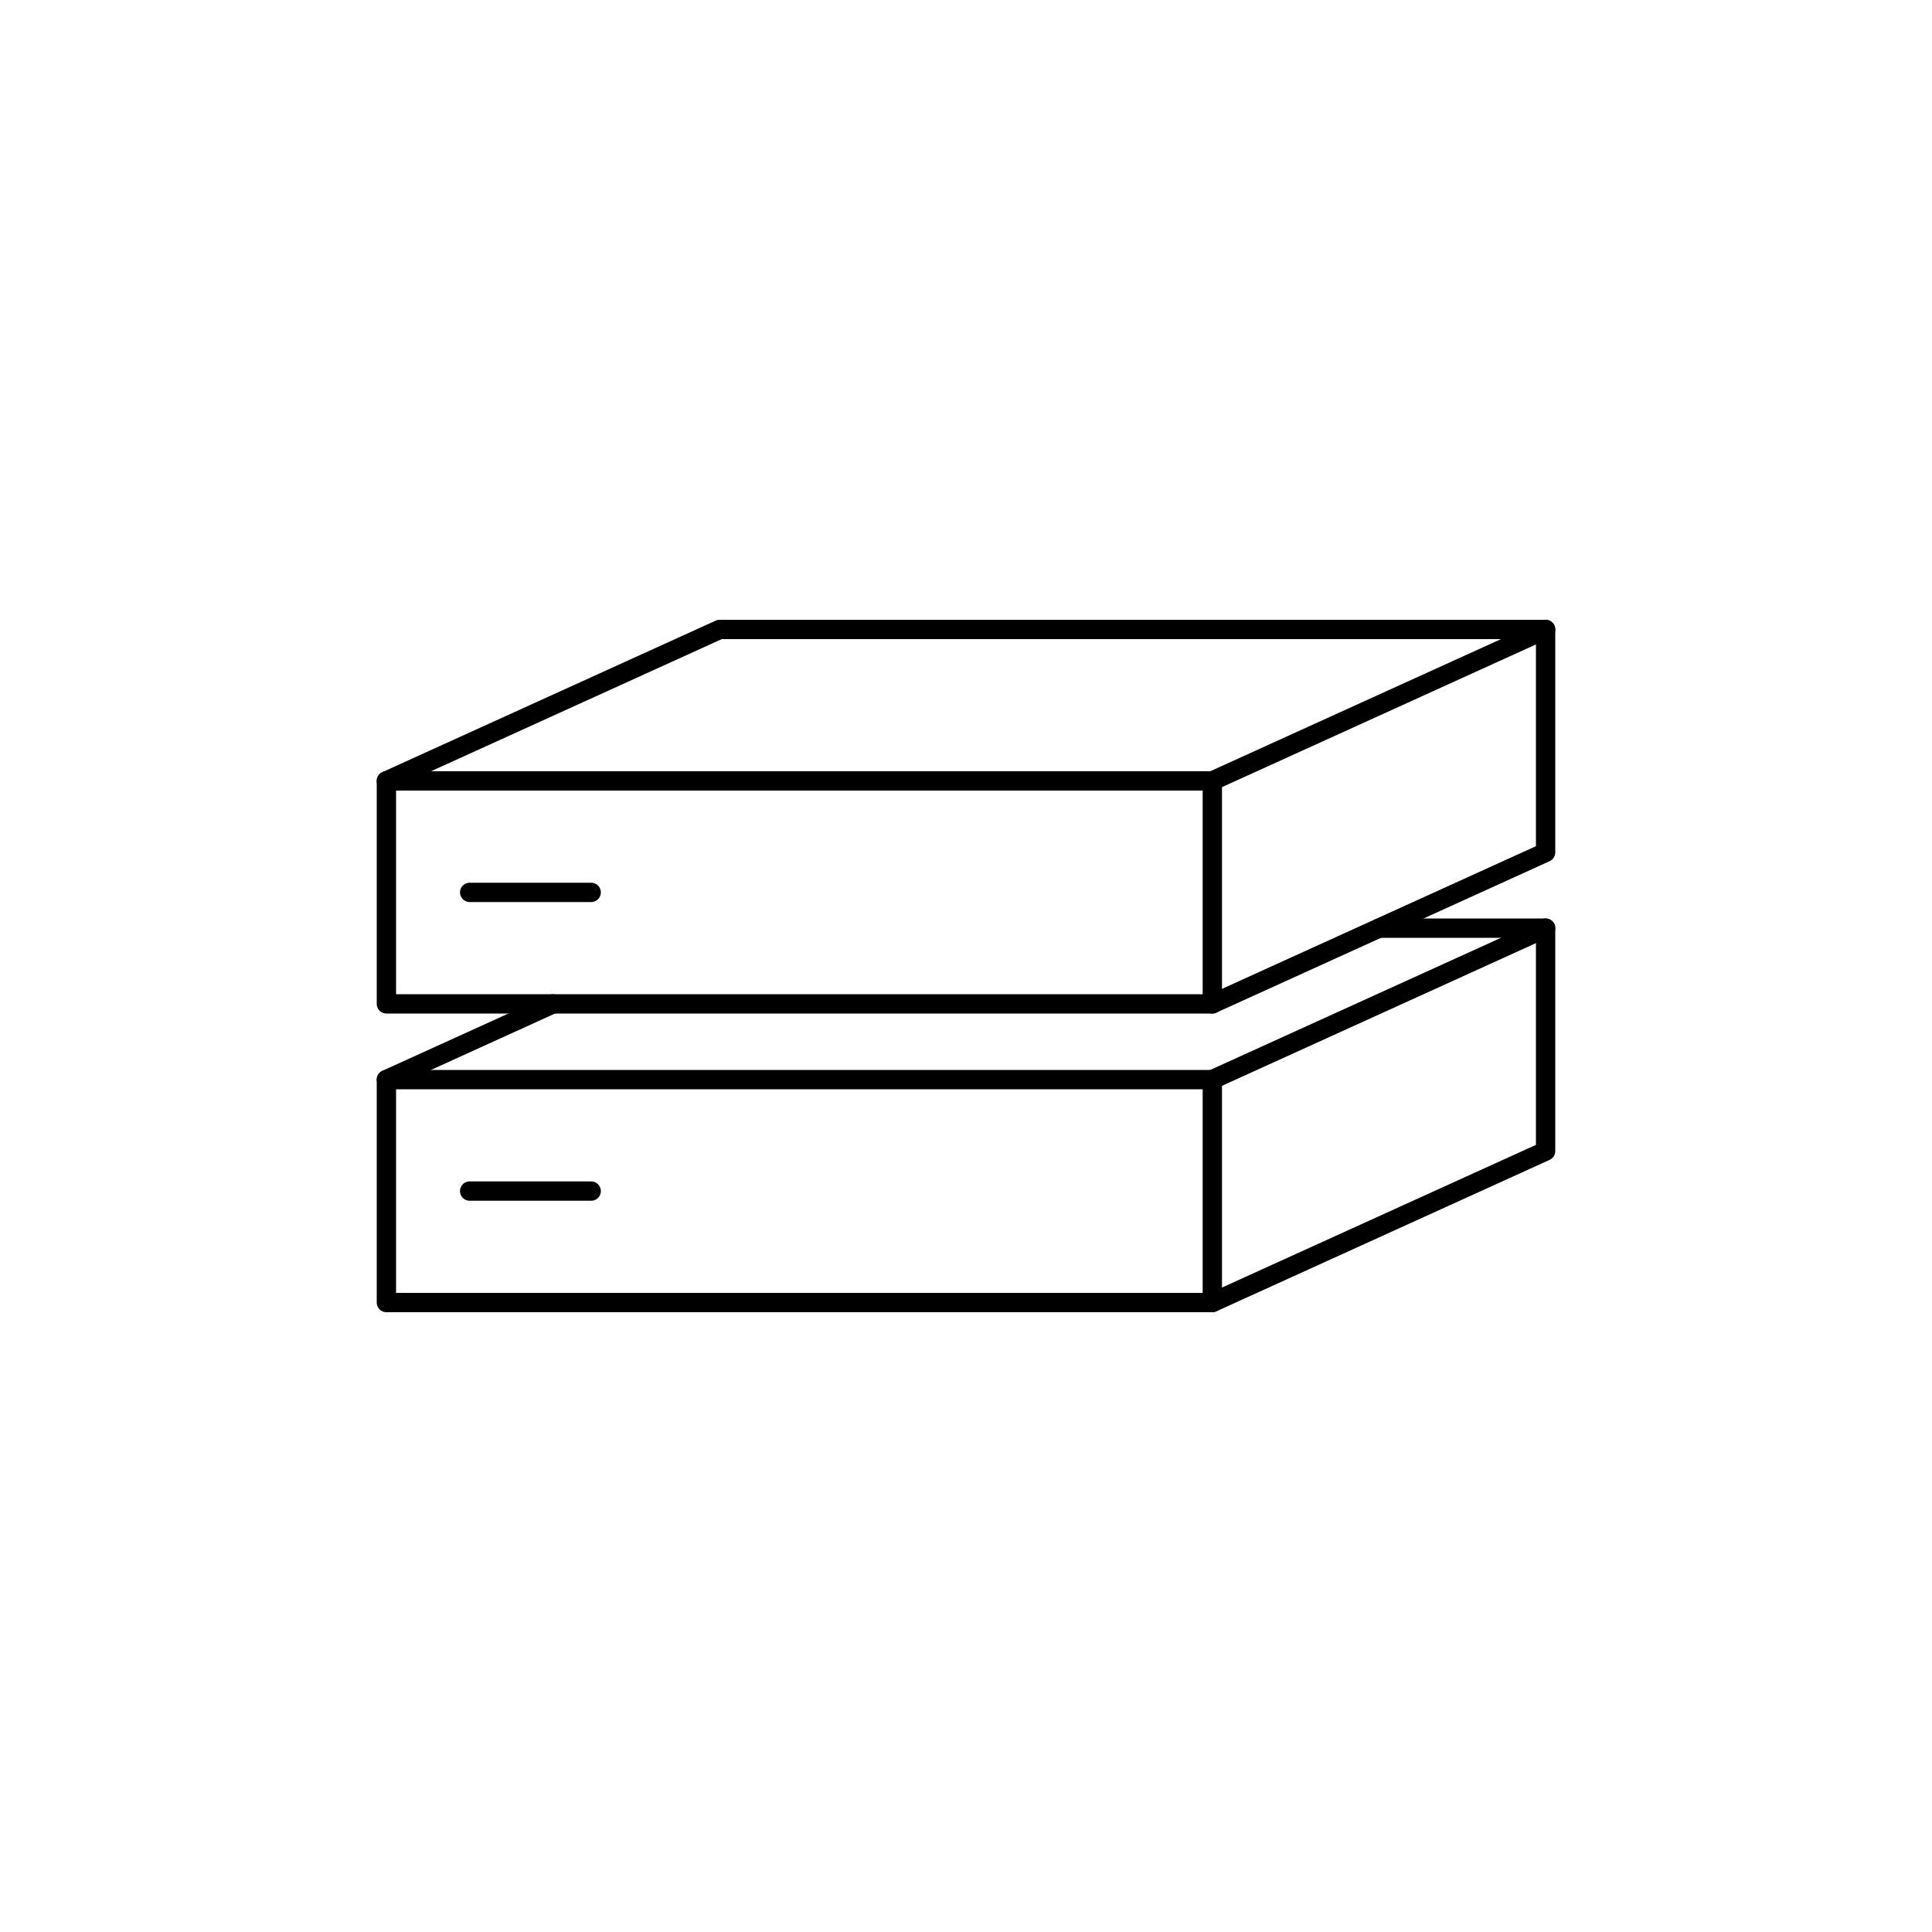 <?xml version="1.0" encoding="UTF-8"?>
<svg xmlns="http://www.w3.org/2000/svg" viewBox="0 0 100 100">
  <defs>
    <style>
      .cls-1, .cls-2 {
        fill: none;
      }

      .cls-2 {
        stroke: #000;
        stroke-linecap: round;
        stroke-linejoin: round;
      }
    </style>
  </defs>
  <g id="Formatrahmen">
    <rect class="cls-1" width="100" height="100"/>
  </g>
  <g id="ICONS">
    <g>
      <g id="Gruppe_46" data-name="Gruppe 46">
        <rect id="Rechteck_30" data-name="Rechteck 30" class="cls-2" x="20" y="55.88" width="42.75" height="11.54"/>
        <line id="Linie_11" data-name="Linie 11" class="cls-2" x1="62.75" y1="55.88" x2="80" y2="48.04"/>
        <rect id="Rechteck_31" data-name="Rechteck 31" class="cls-2" x="20" y="40.42" width="42.75" height="11.54"/>
        <path id="Pfad_88" data-name="Pfad 88" class="cls-2" d="m20,40.42l17.25-7.84h42.75v11.54l-17.25,7.84"/>
        <line id="Linie_12" data-name="Linie 12" class="cls-2" x1="62.75" y1="40.42" x2="80" y2="32.58"/>
        <path id="Pfad_89" data-name="Pfad 89" class="cls-2" d="m71.38,48.04h8.62v11.54l-17.25,7.84"/>
        <line id="Linie_13" data-name="Linie 13" class="cls-2" x1="20" y1="55.88" x2="28.62" y2="51.96"/>
      </g>
      <line id="Linie_14" data-name="Linie 14" class="cls-2" x1="24.31" y1="46.19" x2="30.6" y2="46.19"/>
      <line id="Linie_15" data-name="Linie 15" class="cls-2" x1="24.31" y1="61.65" x2="30.6" y2="61.65"/>
    </g>
  </g>
</svg>